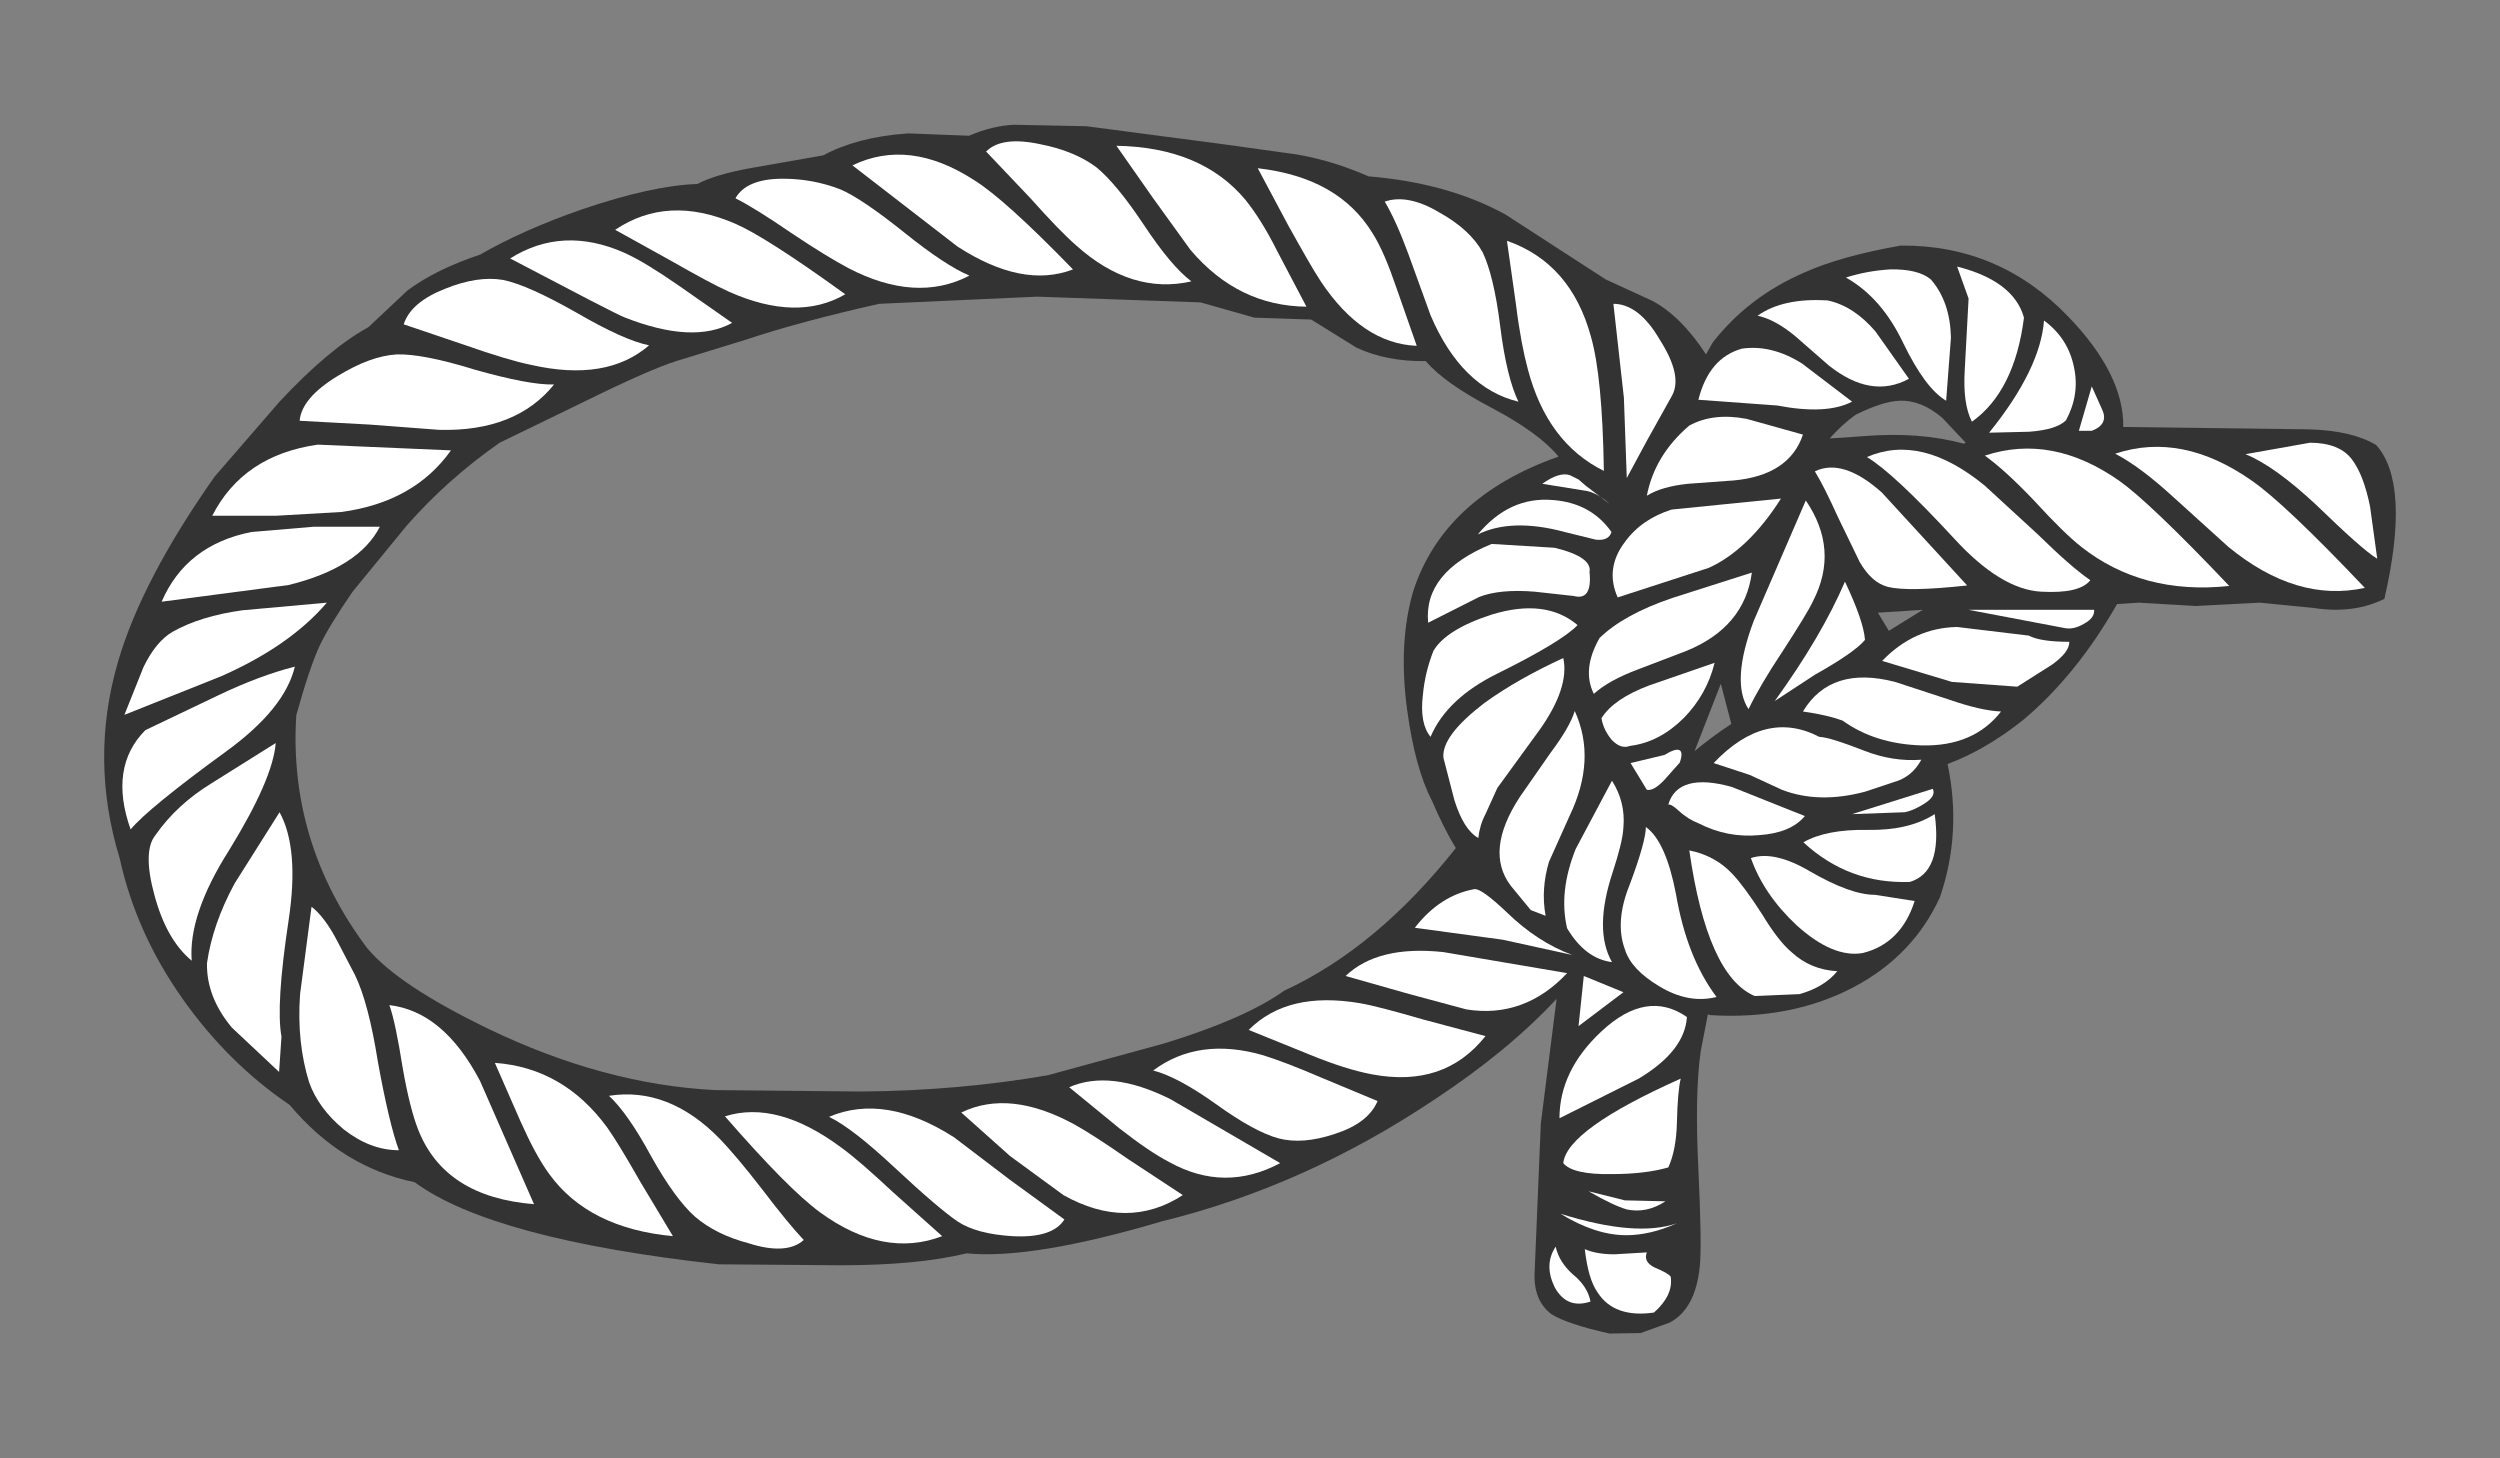 <?xml version="1.0" encoding="utf-8"?>
<!-- Generator: Adobe Illustrator 15.1.0, SVG Export Plug-In . SVG Version: 6.00 Build 0)  -->
<!DOCTYPE svg PUBLIC "-//W3C//DTD SVG 1.1//EN" "http://www.w3.org/Graphics/SVG/1.1/DTD/svg11.dtd">
<svg version="1.1" id="Ebene_1" xmlns="http://www.w3.org/2000/svg" xmlns:xlink="http://www.w3.org/1999/xlink" x="0px" y="0px"
	 width="480px" height="280px" viewBox="0 0 480 280" enable-background="new 0 0 480 280" xml:space="preserve">
<rect x="0" y="0" width="480" height="280" fill="#808080" stroke="none"/>
<path fill-rule="evenodd" clip-rule="evenodd" fill="#333333" d="M325.355,144.215c2.109-1.738,4.398-3.481,7.059-5.223
	l-2.016-7.699L325.355,144.215 M362.664,121.117l6.504-4.031l-8.613,0.551L362.664,121.117z M364.77,76.937
	c-2.293,0.09-5.039,1.012-8.43,2.661c-1.836,1.281-3.484,2.839-5.043,4.582l6.781-0.457c6.875-0.551,13.199-0.094,18.973,1.464
	l0.367-0.183l-4.488-4.766C370.27,77.949,367.52,76.848,364.77,76.937z M56.883,137.34c-1.008,16.227,3.484,31.164,13.566,44.641
	c4.035,4.859,11.824,9.992,23.375,15.581c14.664,7.06,29.145,11,43.446,11.735l28.14,0.273c12.649-0.094,24.563-1.191,35.746-3.117
	l22.457-6.142c10.45-3.206,18.055-6.597,22.915-10.081c11.918-5.5,22.914-14.669,32.996-27.406c-1.738-2.84-3.207-5.867-4.582-9.074
	c-2.199-4.219-3.754-9.992-4.766-17.414c-1.191-8.711-0.734-16.41,1.191-22.918c3.941-12.008,13.293-20.621,27.867-25.754
	c-2.383-2.934-6.602-6.051-12.652-9.258c-6.137-3.211-10.449-6.234-12.832-9.078c-5.039,0.094-9.531-0.824-13.289-2.566
	l-8.707-5.407l-10.91-0.367l-10.356-2.933l-31.347-1.098l-30.34,1.375c-10.176,2.289-18.699,4.582-25.571,6.875l-13.386,4.121
	c-3.481,1.102-9.531,3.758-18.055,7.977L95.93,85.004c-6.692,4.676-12.649,9.992-17.875,15.949l-10.356,12.649
	c-3.023,4.398-5.133,7.882-6.324,10.359C60,126.984,58.535,131.387,56.883,137.34z M111.789,40.184
	c8.891-3.028,16.316-4.676,22.09-4.86c2.289-1.191,5.59-2.199,10.082-3.023l14.117-2.477c4.215-2.289,9.621-3.758,16.317-4.215
	l11.64,0.457c3.207-1.375,6.141-2.015,8.707-2.109l13.84,0.277l26.488,3.485l11.184,1.558c5.59,0.641,11.09,2.2,16.5,4.582
	c9.988,0.825,18.789,3.207,26.305,7.332l19.246,12.465l8.984,4.125c3.578,1.926,7.059,5.317,10.266,10.266l1.285-2.289
	c4.582-5.867,10.449-10.36,17.691-13.477c4.492-2.015,10.629-3.758,18.422-5.133c12.559-0.089,23.281,4.403,32.172,13.661
	c7.148,7.421,10.633,14.48,10.543,21.171l35.84,0.457c5.496,0.184,9.715,1.192,12.738,3.024c4.398,4.953,4.949,14.758,1.559,29.516
	c-3.852,1.925-8.434,2.566-13.656,1.742l-10.266-1.008l-12.281,0.641l-10.91-0.641l-4.215,0.273
	c-5.227,9.168-11.273,16.59-18.059,22.274c-4.949,3.941-9.809,6.691-14.484,8.434c1.836,8.707,1.379,17.23-1.465,25.574
	c-3.391,7.421-8.891,13.199-16.5,17.23c-7.973,4.219-17.23,6.051-27.68,5.406l-0.367-0.18l-1.375,7.055
	c-0.824,5.777-0.914,13.387-0.457,22.734c0.457,9.715,0.551,15.949,0.273,18.605c-0.551,5.5-2.477,9.074-5.773,10.816l-5.59,2.016
	l-5.961,0.094c-5.406-1.191-9.164-2.477-11.09-3.668c-2.383-1.742-3.48-4.492-3.301-8.066l1.191-28.598l3.027-23.922
	c-6.234,6.691-14.023,13.109-23.465,19.34c-16.594,11.09-34.008,18.883-52.339,23.375c-16.407,4.855-28.965,6.965-37.489,6.141
	c-6.414,1.559-14.484,2.289-24.199,2.289l-23.371-0.184c-29.059-3.207-48.582-8.523-58.391-15.766
	c-9.347-1.926-17.32-6.875-24.011-14.848c-7.977-5.406-14.758-12.191-20.532-20.348c-5.961-8.434-9.992-17.418-12.101-27.039
	c-3.848-12.559-3.942-25.117-0.367-37.492c3.027-10.539,9.257-22.457,18.609-35.746l12.465-14.391
	C60,70.34,65.684,65.574,70.727,62.824l7.511-7.058c3.578-2.657,8.16-4.954,13.934-6.875C97.582,45.773,104.09,42.84,111.789,40.184
	z"/>
<path fill-rule="evenodd" clip-rule="evenodd" fill="#FFFFFF" d="M141.211,38.074c1.375-2.472,4.402-3.758,9.074-3.758
	c3.758,0,7.426,0.641,11,2.016c2.844,1.195,6.965,4.035,12.375,8.344c5.223,4.215,9.442,6.965,12.465,8.246
	c-6.875,3.578-14.664,3.027-23.281-1.465c-2.567-1.375-6.235-3.574-11-6.781C147.168,41.465,143.594,39.266,141.211,38.074"/>
<path fill-rule="evenodd" clip-rule="evenodd" fill="#FFFFFF" d="M162.293,56.5c-6.141,3.574-13.566,3.391-22.273-0.461
	c-2.657-1.191-6.325-3.207-11-5.863l-10.907-6.051c6.692-4.492,14.301-4.953,23.008-1.195
	C144.969,44.582,152.027,49.074,162.293,56.5"/>
<path fill-rule="evenodd" clip-rule="evenodd" fill="#FFFFFF" d="M228.746,54.023c-7.609,1.743-15.031-0.55-22.09-6.875
	c-2.105-1.832-5.039-4.855-8.801-9.074l-8.523-8.98c2.02-2.02,5.5-2.477,10.543-1.375c4.215,0.824,7.789,2.289,10.629,4.398
	c2.57,2.106,5.594,5.774,9.078,11C223.156,48.523,226.18,52.098,228.746,54.023"/>
<path fill-rule="evenodd" clip-rule="evenodd" fill="#FFFFFF" d="M183.832,47.332L163.668,31.75
	c7.242-3.484,15.031-2.566,23.375,2.844c3.848,2.383,10.172,8.063,18.973,17.136C199.508,54.207,192.176,52.738,183.832,47.332"/>
<path fill-rule="evenodd" clip-rule="evenodd" fill="#FFFFFF" d="M245.246,48.25l5.59,10.633
	c-8.707-0.094-16.133-3.668-22.273-10.91l-7.149-9.899l-7.059-10.082c10.907,0.184,19.157,3.668,24.75,10.356
	C241.031,40.734,243.137,44.031,245.246,48.25"/>
<path fill-rule="evenodd" clip-rule="evenodd" fill="#FFFFFF" d="M291.535,77.121c-7.242-1.742-12.926-7.332-16.867-16.59
	l-4.215-11.64c-1.648-4.493-3.207-7.883-4.582-10.176c2.84-1.008,6.414-0.367,10.539,2.109c3.941,2.199,6.691,4.766,8.25,7.606
	c1.375,2.843,2.566,7.609,3.391,14.3C288.875,69.328,290.066,74.094,291.535,77.121"/>
<path fill-rule="evenodd" clip-rule="evenodd" fill="#FFFFFF" d="M272.012,66.398c-6.969-0.277-13.109-4.402-18.426-12.375
	c-1.559-2.382-3.574-5.957-6.23-10.722l-5.867-11c10.355,1.191,17.688,5.312,22.09,12.554c1.559,2.477,3.023,5.957,4.582,10.543
	L272.012,66.398"/>
<path fill-rule="evenodd" clip-rule="evenodd" fill="#FFFFFF" d="M321.047,75.93l-4.855,8.707l-3.852,7.148l-0.551-15.394
	l-2.016-18.059c3.211,0,6.234,2.289,8.891,6.875C321.598,69.789,322.422,73.363,321.047,75.93"/>
<path fill-rule="evenodd" clip-rule="evenodd" fill="#FFFFFF" d="M305.465,64.656c1.469,5.133,2.293,13.75,2.477,25.758
	c-7.242-3.578-12.102-10.082-14.574-19.434c-0.824-3.023-1.652-7.242-2.293-12.464l-1.742-12.282
	C297.492,49.074,302.898,55.215,305.465,64.656"/>
<path fill-rule="evenodd" clip-rule="evenodd" fill="#FFFFFF" d="M443.508,85.004c3.758,0,6.504,1.101,8.063,3.207
	c1.469,1.926,2.66,4.949,3.484,9.078l1.375,9.988c-2.109-1.281-5.957-4.765-11.734-10.355c-5.223-4.86-9.715-8.16-13.563-9.719
	L443.508,85.004"/>
<path fill-rule="evenodd" clip-rule="evenodd" fill="#FFFFFF" d="M381.086,87.48c8.613-2.843,17.23-1.195,25.848,4.856
	c3.758,2.66,10.816,9.351,21.082,20.168c-11.184,1.191-20.625-1.379-28.414-7.516c-2.109-1.652-5.137-4.586-9.074-8.894
	C386.77,92.152,383.652,89.312,381.086,87.48"/>
<path fill-rule="evenodd" clip-rule="evenodd" fill="#FFFFFF" d="M358.445,87.754c6.965-3.024,14.484-1.192,22.641,5.5l10.176,9.351
	c4.121,4.032,7.422,6.965,10.078,8.797c-1.371,1.743-4.488,2.477-9.438,2.2c-5.133-0.274-10.723-3.665-16.684-10.176
	C367.43,94.996,361.836,89.77,358.445,87.754"/>
<path fill-rule="evenodd" clip-rule="evenodd" fill="#FFFFFF" d="M377.695,112.41c-7.609,0.824-12.648,0.918-15.219,0.274
	c-2.105-0.547-3.848-2.106-5.406-4.766l-4.215-8.707c-1.746-3.848-3.211-6.781-4.402-8.707c3.578-1.742,7.887-0.367,12.832,4.031
	L377.695,112.41"/>
<path fill-rule="evenodd" clip-rule="evenodd" fill="#FFFFFF" d="M406.109,87.113c8.523-2.84,17.324-1.101,26.305,5.223
	c4.219,2.934,11.457,9.809,21.633,20.535c-8.801,1.922-17.508-0.734-26.215-7.883l-10.633-9.625
	C412.98,91.512,409.316,88.762,406.109,87.113"/>
<path fill-rule="evenodd" clip-rule="evenodd" fill="#FFFFFF" d="M346.711,96.094c4.313,6.324,4.77,12.742,1.379,19.34
	c-0.828,1.742-2.754,4.859-5.777,9.535c-2.934,4.398-5.133,8.156-6.598,11.183c-2.293-3.484-1.926-9.168,1.008-16.957
	L346.711,96.094"/>
<path fill-rule="evenodd" clip-rule="evenodd" fill="#FFFFFF" d="M106.379,73.82c-4.856,6.051-12.281,8.985-22.09,8.707L71,81.52
	l-13.473-0.731c0.274-2.934,2.657-5.773,7.332-8.617c4.215-2.567,7.973-3.942,11.364-4.125c3.211-0.09,8.16,0.824,14.941,2.933
	C98.039,72.906,103.082,73.914,106.379,73.82"/>
<path fill-rule="evenodd" clip-rule="evenodd" fill="#FFFFFF" d="M86.582,86.473C81.91,93.07,74.941,97.012,65.59,98.297
	l-12.649,0.73H40.75c3.941-7.699,10.633-12.281,20.258-13.656L86.582,86.473"/>
<path fill-rule="evenodd" clip-rule="evenodd" fill="#FFFFFF" d="M110.598,59.98c6.14,3.575,10.812,5.684,14.023,6.325
	c-5.406,4.675-12.926,5.957-22.641,3.757c-3.117-0.64-7.332-1.921-12.558-3.757l-11.914-4.032c0.918-2.839,3.574-5.132,8.066-6.875
	c4.125-1.652,7.789-2.199,10.996-1.652C99.781,54.391,104.453,56.5,110.598,59.98"/>
<path fill-rule="evenodd" clip-rule="evenodd" fill="#FFFFFF" d="M140.57,61.996c-5.043,2.754-11.824,2.383-20.535-1.008
	c-1.644-0.64-8.98-4.488-22.086-11.363c6.692-4.219,14.024-4.586,21.906-1.102c2.84,1.282,6.231,3.391,10.356,6.235L140.57,61.996"
	/>
<path fill-rule="evenodd" clip-rule="evenodd" fill="#FFFFFF" d="M72.926,101.137c-2.66,5.222-8.524,8.98-17.508,11.183
	l-24.383,3.207c3.117-7.242,8.891-11.734,17.235-13.382l11.914-1.008H72.926"/>
<path fill-rule="evenodd" clip-rule="evenodd" fill="#FFFFFF" d="M183.832,234.504c-2.289-1.563-6.324-4.953-12.098-10.359
	c-5.226-4.859-9.351-8.156-12.558-9.715c7.148-3.027,15.125-1.743,24.015,3.941l10.723,8.156l10.449,7.609
	c-1.558,2.473-4.949,3.48-9.992,3.207C189.883,237.07,186.309,236.152,183.832,234.504"/>
<path fill-rule="evenodd" clip-rule="evenodd" fill="#FFFFFF" d="M184.566,213.605c6.235-3.027,13.473-2.203,21.723,2.289
	c2.477,1.375,5.867,3.574,10.359,6.691l10.45,6.875c-7.059,4.582-14.758,4.582-22.918,0l-10.266-7.516L184.566,213.605"/>
<path fill-rule="evenodd" clip-rule="evenodd" fill="#FFFFFF" d="M124.988,221.945c-3.027-5.594-5.773-9.441-8.066-11.551
	c7.605-1.191,14.754,1.559,21.355,8.34c1.926,2.02,4.676,5.227,8.067,9.625c3.484,4.582,6.14,7.793,7.976,9.715
	c-2.109,1.93-5.687,2.203-10.543,0.645c-4.214-1.102-7.699-2.844-10.355-5.133C130.945,231.383,128.105,227.535,124.988,221.945"/>
<path fill-rule="evenodd" clip-rule="evenodd" fill="#FFFFFF" d="M139.195,214.336c6.692-2.105,14.114-0.094,22.274,5.957
	c2.66,1.926,5.957,4.859,9.992,8.617l9.437,8.434c-7.425,2.84-15.304,1.375-23.464-4.586
	C153.309,229.738,147.258,223.594,139.195,214.336"/>
<path fill-rule="evenodd" clip-rule="evenodd" fill="#FFFFFF" d="M129.203,237.344c-10.726-1.008-18.699-4.949-23.738-11.918
	c-1.836-2.473-3.668-5.957-5.59-10.262l-4.859-11.094c8.8,0.641,15.949,4.766,21.539,12.375c1.558,2.199,3.668,5.684,6.324,10.359
	L129.203,237.344"/>
<path fill-rule="evenodd" clip-rule="evenodd" fill="#FFFFFF" d="M102.531,231.203c-11.457-0.918-18.883-5.684-22.273-14.392
	c-1.008-2.569-2.02-6.507-2.934-11.733c-0.918-5.773-1.742-9.809-2.566-12.098c6.965,0.824,12.742,5.68,17.414,14.574
	L102.531,231.203"/>
<path fill-rule="evenodd" clip-rule="evenodd" fill="#FFFFFF" d="M245.43,218.555c-3.023-0.828-7.059-3.027-12.008-6.602
	c-4.766-3.392-8.801-5.59-12.008-6.418c5.774-4.309,12.832-5.316,21.082-2.934c2.656,0.828,6.324,2.203,11,4.219l10.996,4.582
	c-1.191,2.84-3.941,4.949-8.25,6.324C252.121,219.102,248.543,219.379,245.43,218.555"/>
<path fill-rule="evenodd" clip-rule="evenodd" fill="#FFFFFF" d="M205.281,208.746c5.223-2.293,11.735-1.56,19.434,2.289
	l21.082,12.285c-7.059,3.758-14.117,3.758-21.27-0.184c-2.656-1.375-5.863-3.575-9.621-6.508L205.281,208.746"/>
<path fill-rule="evenodd" clip-rule="evenodd" fill="#FFFFFF" d="M375.77,51.184c7.242,1.832,11.547,5.132,12.832,9.804
	c-1.191,9.442-4.582,16.133-9.992,19.981c-1.191-2.289-1.648-5.68-1.375-9.989l0.734-13.656L375.77,51.184"/>
<path fill-rule="evenodd" clip-rule="evenodd" fill="#FFFFFF" d="M396.668,80.695c-1.191,1.192-3.484,1.926-7.059,2.2l-7.699,0.183
	c6.602-8.156,10.082-15.398,10.539-21.539c3.117,2.293,5.043,5.316,5.777,9.074C398.957,74.094,398.41,77.488,396.668,80.695"/>
<path fill-rule="evenodd" clip-rule="evenodd" fill="#FFFFFF" d="M345.98,69.789l9.621,7.332c-3.391,1.742-8.156,1.926-14.387,0.734
	l-15.125-1.101c1.375-5.406,4.125-8.613,8.34-9.809C338.188,66.398,342.039,67.312,345.98,69.789"/>
<path fill-rule="evenodd" clip-rule="evenodd" fill="#FFFFFF" d="M401.617,82.715h-2.473l2.473-8.528l2.016,4.493
	C404.461,80.512,403.816,81.887,401.617,82.715"/>
<path fill-rule="evenodd" clip-rule="evenodd" fill="#FFFFFF" d="M335.348,80.422l10.816,3.023
	c-1.742,5.223-6.234,8.157-13.293,8.801l-8.797,0.641c-3.395,0.367-5.961,1.101-7.883,2.293c1.008-5.227,3.754-9.719,8.156-13.477
	C327.371,80.055,331.039,79.598,335.348,80.422"/>
<path fill-rule="evenodd" clip-rule="evenodd" fill="#FFFFFF" d="M309.406,102.145c-0.367,1.191-1.375,1.648-3.023,1.468
	l-5.957-1.468c-6.785-1.833-12.375-1.649-16.684,0.46c4.035-4.859,8.801-7.062,14.391-6.601
	C302.992,96.371,306.75,98.387,309.406,102.145"/>
<path fill-rule="evenodd" clip-rule="evenodd" fill="#FFFFFF" d="M311.973,104.07c2.199-3.027,5.227-5.043,8.984-6.234l20.988-2.109
	c-4.121,6.511-8.801,11-13.84,13.293l-17.508,5.683C308.949,111.035,309.406,107.461,311.973,104.07"/>
<path fill-rule="evenodd" clip-rule="evenodd" fill="#FFFFFF" d="M305.191,109.844c0.367,3.668-0.641,5.226-3.027,4.586
	l-7.516-0.828c-4.488-0.368-8.066,0-10.633,1.007l-9.809,4.95c-0.637-6.508,3.484-11.547,12.191-15.122l12.102,0.735
	C303.359,106.359,305.559,107.918,305.191,109.844"/>
<path fill-rule="evenodd" clip-rule="evenodd" fill="#FFFFFF" d="M307.117,122.492c3.113-3.023,7.789-5.59,14.023-7.699
	l15.215-4.856c-0.918,6.965-5.133,12.004-12.559,15.032l-9.348,3.574c-3.668,1.375-6.508,2.934-8.434,4.676
	C304.457,130.102,304.824,126.527,307.117,122.492"/>
<path fill-rule="evenodd" clip-rule="evenodd" fill="#FFFFFF" d="M396.301,120.566l-18.332-3.48h24.105
	c0.094,1.008-0.547,1.922-1.922,2.66C398.773,120.566,397.492,120.844,396.301,120.566"/>
<path fill-rule="evenodd" clip-rule="evenodd" fill="#FFFFFF" d="M302.898,120.02c-2.016,2.105-7.148,5.222-15.305,9.257
	c-6.512,3.207-10.816,7.239-12.926,12.192c-1.375-1.653-1.926-4.309-1.469-8.067c0.277-3.027,1.008-5.867,2.02-8.433
	c1.559-2.66,5.227-5.043,11.18-6.969C293.273,115.895,298.773,116.535,302.898,120.02"/>
<path fill-rule="evenodd" clip-rule="evenodd" fill="#FFFFFF" d="M375.77,120.383l13.746,1.652c1.559,0.824,4.219,1.192,7.793,1.192
	c0,1.375-1.098,2.75-3.207,4.308l-6.785,4.309l-12.555-0.918l-13.383-4.031C365.504,122.586,370.359,120.477,375.77,120.383"/>
<path fill-rule="evenodd" clip-rule="evenodd" fill="#FFFFFF" d="M295.566,140.184l-8.066,11.089l-2.289,5.038
	c-0.734,1.38-1.195,2.935-1.375,4.587c-1.926-1.102-3.391-3.484-4.586-7.242l-2.109-8.156c-0.273-2.84,2.383-6.324,7.883-10.543
	c4.309-3.113,9.352-5.953,15.125-8.613C300.973,130.102,299.418,134.777,295.566,140.184"/>
<path fill-rule="evenodd" clip-rule="evenodd" fill="#FFFFFF" d="M307.48,137.891c1.559-2.473,4.586-4.582,9.258-6.325l12.465-4.308
	c-1.008,4.129-3.02,7.609-5.863,10.543c-3.117,3.117-6.602,4.949-10.355,5.406c-1.195,0.457-2.297,0.094-3.484-1.098
	C308.492,140.918,307.758,139.543,307.48,137.891"/>
<path fill-rule="evenodd" clip-rule="evenodd" fill="#FFFFFF" d="M374.211,134.32c4.215,1.465,7.516,2.196,9.988,2.289
	c-3.48,4.493-8.613,6.692-15.305,6.508c-5.867-0.184-10.91-1.742-15.125-4.765c-1.738-0.641-4.305-1.286-7.605-1.743
	c3.574-5.961,9.531-7.793,17.688-5.683L374.211,134.32"/>
<path fill-rule="evenodd" clip-rule="evenodd" fill="#FFFFFF" d="M301.344,156.684l-3.945,8.797
	c-1.008,3.395-1.285,6.879-0.641,10.359l-2.84-1.098l-3.852-4.676c-3.391-4.492-2.75-10.176,1.742-17.051l5.867-8.43
	c2.473-3.305,4.031-5.961,4.676-8.07C305.191,142.75,304.824,149.441,301.344,156.684"/>
<path fill-rule="evenodd" clip-rule="evenodd" fill="#FFFFFF" d="M368.895,145.867c-1.191,2.199-2.934,3.664-5.316,4.309l-5.5,1.832
	c-5.867,1.559-11.184,1.465-15.949-0.367l-6.141-2.84l-6.965-2.293c6.598-6.965,13.379-8.617,20.254-5.039
	c1.559,0.09,4.402,1.008,8.617,2.656C361.652,145.594,365.32,146.141,368.895,145.867"/>
<path fill-rule="evenodd" clip-rule="evenodd" fill="#FFFFFF" d="M322.516,146.418l-2.934,3.297
	c-1.375,1.469-2.477,2.109-3.391,1.926l-3.117-5.133l6.508-1.559C322.422,143.207,323.43,143.758,322.516,146.418"/>
<path fill-rule="evenodd" clip-rule="evenodd" fill="#FFFFFF" d="M311.699,158.789c-0.09,2.016-0.824,4.859-2.016,8.527
	c-2.477,7.426-2.566,13.199-0.184,17.414c-3.484-0.457-6.324-2.656-8.617-6.508c-1.098-4.676-0.551-9.719,1.648-15.215l6.969-13.109
	C311.238,152.648,311.973,155.582,311.699,158.789"/>
<path fill-rule="evenodd" clip-rule="evenodd" fill="#FFFFFF" d="M346.531,156.684c-1.832,2.199-4.766,3.391-8.801,3.664
	c-4.035,0.367-7.883-0.363-11.641-2.289c-1.191-0.461-2.477-1.195-3.758-2.383c-0.918-0.828-1.559-1.285-2.016-1.195
	c1.191-4.121,5.316-5.316,12.191-3.391L346.531,156.684"/>
<path fill-rule="evenodd" clip-rule="evenodd" fill="#FFFFFF" d="M371.461,156.312c1.008,7.427-0.551,11.735-4.766,13.021
	c-7.793,0.273-14.574-2.199-20.441-7.609c2.844-1.648,6.969-2.477,12.375-2.383C363.852,159.434,368.16,158.426,371.461,156.312"/>
<path fill-rule="evenodd" clip-rule="evenodd" fill="#FFFFFF" d="M318.48,189.312c-3.48-2.104-5.684-4.397-6.508-7.058
	c-1.285-3.48-1.008-7.605,0.918-12.371c2.109-5.594,3.117-9.352,3.117-11.094c2.566,1.836,4.488,6.145,5.773,12.836
	c1.375,8.062,3.941,14.664,7.793,19.797C325.906,192.336,322.238,191.605,318.48,189.312"/>
<path fill-rule="evenodd" clip-rule="evenodd" fill="#FFFFFF" d="M336.906,191.238c-6.051-2.566-10.266-11.918-12.559-27.957
	c3.207,0.641,6.051,2.109,8.34,4.586c1.375,1.465,3.301,4.031,5.594,7.605c2.105,3.484,4.031,5.957,5.68,7.332
	c2.477,2.293,5.41,3.484,8.801,3.668c-1.652,2.016-4.031,3.48-7.242,4.398L336.906,191.238"/>
<path fill-rule="evenodd" clip-rule="evenodd" fill="#FFFFFF" d="M367.609,172.996c-1.738,5.5-5.133,8.801-9.988,9.992
	c-3.758,0.641-7.977-1.098-12.648-5.316c-4.219-3.941-7.148-8.246-8.801-12.922c3.023-1.012,6.875-0.094,11.367,2.566
	c5.223,3.023,9.348,4.492,12.465,4.492L367.609,172.996"/>
<polyline fill-rule="evenodd" clip-rule="evenodd" fill="#FFFFFF" points="303.082,197.012 304.09,187.391 311.699,190.504 
	303.082,197.012 "/>
<path fill-rule="evenodd" clip-rule="evenodd" fill="#FFFFFF" d="M314.629,207.094l-15.211,7.609c0-6.051,2.656-11.642,8.063-16.68
	c5.777-5.41,11.277-6.328,16.406-2.754C323.613,199.582,320.59,203.52,314.629,207.094"/>
<path fill-rule="evenodd" clip-rule="evenodd" fill="#FFFFFF" d="M320.316,224.145c-2.84,0.824-6.512,1.281-10.816,1.281
	c-5.043,0.094-8.156-0.641-9.352-2.105c0.457-4.309,7.977-9.715,22.551-16.227c-0.367,1.468-0.645,4.309-0.734,8.527
	C321.871,219.102,321.324,221.945,320.316,224.145"/>
<path fill-rule="evenodd" clip-rule="evenodd" fill="#FFFFFF" d="M312.34,232.211c-1.559-0.461-4.035-1.559-7.332-3.484l6.965,1.742
	l7.793,0.184C317.383,232.211,314.906,232.758,312.34,232.211"/>
<path fill-rule="evenodd" clip-rule="evenodd" fill="#FFFFFF" d="M298.684,239.359c-1.559,2.383-1.559,4.949-0.184,7.793
	c1.559,2.84,3.852,3.758,6.875,2.746c-0.367-1.922-1.469-3.664-3.395-5.223C300.242,243.117,299.141,241.379,298.684,239.359"/>
<path fill-rule="evenodd" clip-rule="evenodd" fill="#FFFFFF" d="M316.191,240.461l-6.234,0.367c-2.383,0-4.309-0.367-5.684-1.008
	c0.461,3.941,1.285,6.688,2.477,8.34c2.105,3.297,5.773,4.582,10.813,3.848c2.477-2.199,3.578-4.492,3.211-6.875
	c-0.277-0.457-1.285-1.008-3.211-1.832C316.191,242.566,315.73,241.652,316.191,240.461"/>
<path fill-rule="evenodd" clip-rule="evenodd" fill="#FFFFFF" d="M321.965,234.867c-5.227,1.832-12.742,1.194-22.367-1.832
	c4.492,2.75,8.707,4.125,12.648,4.125C315.273,237.16,318.48,236.426,321.965,234.867"/>
<path fill-rule="evenodd" clip-rule="evenodd" fill="#FFFFFF" d="M373.66,76.937c-2.656-1.558-5.406-5.222-8.25-11.089
	c-2.746-5.774-6.414-9.993-10.996-12.559c2.563-0.824,5.406-1.375,8.43-1.559c3.578-0.089,6.234,0.551,7.883,1.926
	c2.477,2.844,3.758,6.602,3.852,11.184L373.66,76.937"/>
<path fill-rule="evenodd" clip-rule="evenodd" fill="#FFFFFF" d="M366.512,72.723c-4.859,2.656-9.992,1.742-15.402-2.567
	l-6.504-5.683c-2.566-2.106-4.949-3.391-7.152-3.852c3.211-2.289,7.703-3.297,13.477-2.934c3.391,0.735,6.418,2.75,9.164,5.961
	L366.512,72.723"/>
<path fill-rule="evenodd" clip-rule="evenodd" fill="#FFFFFF" d="M371.094,151.457c0.457,0.918-0.09,1.836-1.469,2.75
	c-1.281,0.824-2.563,1.469-3.941,1.742l-10.082,0.362L371.094,151.457"/>
<path fill-rule="evenodd" clip-rule="evenodd" fill="#FFFFFF" d="M296.113,92.887c2.203-1.559,3.945-2.11,5.316-1.649l1.652,0.824
	l1.375,1.192l4.582,3.484c-1.559-1.375-3.023-2.203-4.398-2.476L296.113,92.887"/>
<path fill-rule="evenodd" clip-rule="evenodd" fill="#FFFFFF" d="M358.078,122.859c-1.375,1.653-4.582,3.852-9.625,6.692
	l-7.699,5.043c5.957-8.25,10.449-15.86,13.477-22.918C356.613,116.719,357.895,120.383,358.078,122.859"/>
<path fill-rule="evenodd" clip-rule="evenodd" fill="#FFFFFF" d="M251.293,202.422l-11.547-4.676
	c5.043-5.039,12.098-6.691,21.355-5.133c2.66,0.457,6.691,1.559,12.098,3.117l12.012,3.206c-5.316,6.692-12.559,9.075-21.816,7.333
	C260.004,205.629,255.969,204.348,251.293,202.422"/>
<path fill-rule="evenodd" clip-rule="evenodd" fill="#FFFFFF" d="M300.883,186.84c-5.406,5.773-11.918,8.156-19.34,6.965
	l-10.906-2.934l-12.285-3.48c4.125-3.941,10.359-5.5,18.789-4.586L300.883,186.84"/>
<path fill-rule="evenodd" clip-rule="evenodd" fill="#FFFFFF" d="M288.508,180.422l-16.863-2.289
	c3.207-4.129,6.965-6.602,11.457-7.426c0.914-0.094,2.934,1.375,6.141,4.398c3.941,3.852,8.156,6.598,12.648,8.25L288.508,180.422"
	/>
<path fill-rule="evenodd" clip-rule="evenodd" fill="#FFFFFF" d="M59.359,207.828c-1.558-5.039-2.203-10.633-1.742-16.957
	l2.199-16.773c1.559,1.191,3.301,3.391,5.043,6.781l3.301,6.328c1.738,3.574,3.207,9.164,4.399,16.68
	c1.464,8.066,2.839,13.75,4.031,16.957c-3.758,0-7.242-1.375-10.633-4.032C62.75,214.152,60.551,211.129,59.359,207.828"/>
<path fill-rule="evenodd" clip-rule="evenodd" fill="#FFFFFF" d="M53.586,205.812l-9.078-8.522
	c-3.207-3.853-4.856-7.978-4.766-12.375c0.735-5.043,2.477-10.086,5.317-15.309l8.617-13.656c2.566,4.676,3.117,11.641,1.742,20.715
	c-1.652,10.906-2.109,18.332-1.375,22.367L53.586,205.812"/>
<path fill-rule="evenodd" clip-rule="evenodd" fill="#FFFFFF" d="M40.66,150.359l12.281-7.699c-0.367,4.672-3.39,11.547-8.98,20.621
	c-5.227,8.25-7.609,15.309-7.152,21.176c-3.207-2.66-5.59-6.785-7.149-12.559c-1.558-5.684-1.465-9.535,0.184-11.551
	C32.594,156.406,36.168,153.109,40.66,150.359"/>
<path fill-rule="evenodd" clip-rule="evenodd" fill="#FFFFFF" d="M23.887,137.25l3.664-9.168c1.558-3.207,3.394-5.496,5.594-6.781
	c3.574-2.016,8.066-3.391,13.382-4.125l16.223-1.465c-4.766,5.59-11.547,10.266-20.258,14.117L23.887,137.25"/>
<path fill-rule="evenodd" clip-rule="evenodd" fill="#FFFFFF" d="M42.309,133.309c4.859-2.293,9.625-4.125,14.3-5.317
	c-1.285,5.41-5.683,10.817-13.109,16.223c-10.082,7.336-16.223,12.375-18.422,15.031c-2.844-7.973-1.836-14.387,2.84-19.062
	L42.309,133.309"/>
</svg>
